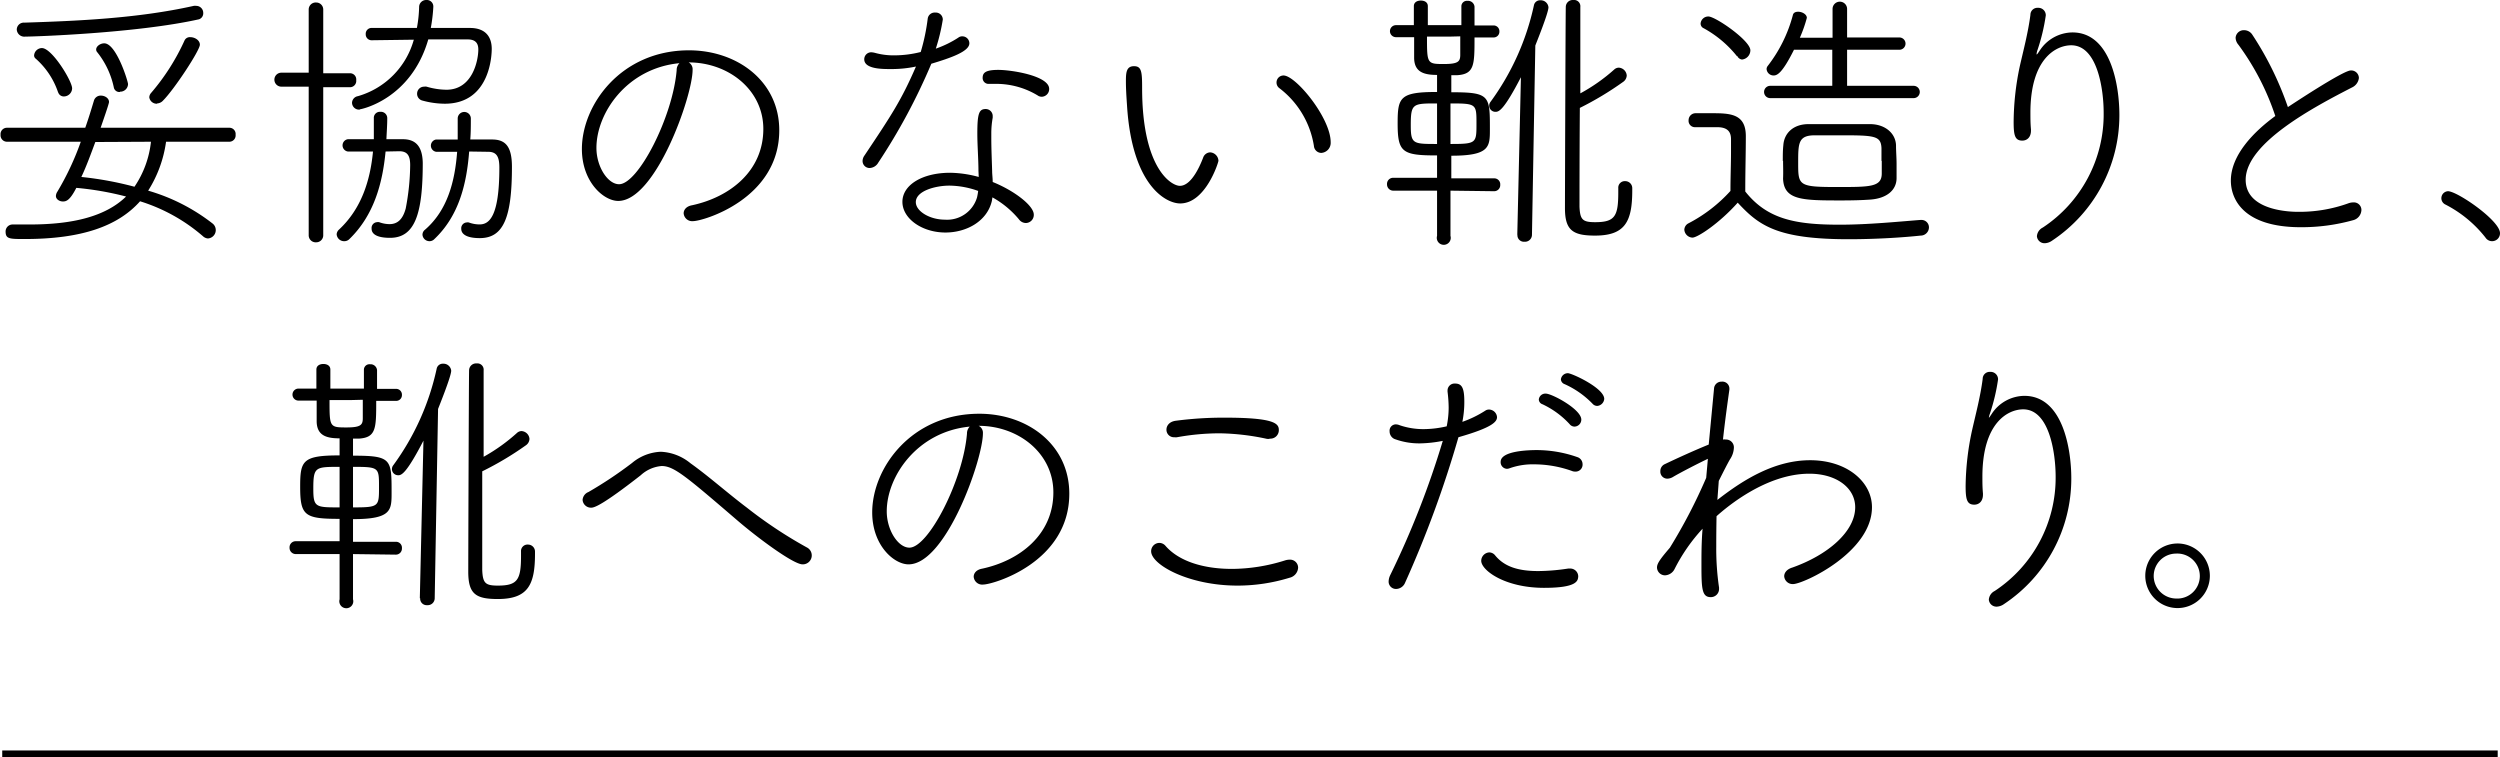 <svg xmlns="http://www.w3.org/2000/svg" width="357.71" height="108.38" viewBox="0 0 357.71 108.38"><g data-name="レイヤー 2"><path d="M23.76 20.28a17.57 17.57 0 01-2.56 7A27.31 27.31 0 0130.44 32a1.2 1.2 0 01-.69 2.12 1.16 1.16 0 01-.71-.32 25.08 25.08 0 00-9-5c-3.2 3.6-8.44 5.4-16.48 5.4-2.2 0-2.76 0-2.76-1.08a1 1 0 011-1h2.44c6.12 0 10.84-1.12 13.8-4a43.29 43.29 0 00-7.12-1.24C10 28.68 9.48 28.83 9 28.83s-1-.31-1-.79a1.19 1.19 0 01.2-.6 39.57 39.57 0 003.36-7.16H1a.92.92 0 01-.92-1 .91.91 0 01.92-1h11.2c.48-1.36.88-2.68 1.24-3.88a1 1 0 011-.72c.56 0 1.16.36 1.16.92 0 .24-.88 2.76-1.2 3.68h18.39a.89.89 0 01.92 1 .9.9 0 01-.92 1zM3.6 5.24a1.08 1.08 0 01-1.2-1 1 1 0 011.08-1C11 3 19.68 2.64 27.72.84a1.11 1.11 0 01.36 0 1 1 0 011 1 .9.9 0 01-.6.92c-8.96 2-23.72 2.48-24.88 2.48zm4.72 8a11.18 11.18 0 00-3.2-4.84.57.57 0 01-.24-.48A1.13 1.13 0 016 6.88c1.44 0 4.32 4.72 4.32 5.76a1.19 1.19 0 01-1.16 1.16.84.84 0 01-.84-.6zm5.32 7.08c-.64 1.72-1.28 3.48-2 5a48.36 48.36 0 017.6 1.4 14.16 14.16 0 002.36-6.44zm3.52-7.16a.8.8 0 01-.88-.68 12.06 12.06 0 00-2.36-5 .57.57 0 01-.16-.4c0-.44.56-.88 1.16-.88 1.72 0 3.4 5.44 3.4 5.84a1.12 1.12 0 01-1.16 1.08zm5.32 1.68a1.07 1.07 0 01-1.12-.92 1 1 0 01.24-.6 31.38 31.38 0 004.8-7.52.83.83 0 01.84-.48c.64 0 1.36.44 1.36 1.08 0 .8-3.64 6.36-5.28 8a1.22 1.22 0 01-.84.4zm21.69-2.44h-3.91a1 1 0 110-2h3.91V1.36a1 1 0 011.08-1 1 1 0 011 1v9.12h3.8a.89.89 0 01.92 1 .9.9 0 01-.92 1h-3.8v21.19a1 1 0 01-1 1 1 1 0 01-1.08-1zm11 9.28c-.44 4.6-1.68 9.15-5.2 12.55a1 1 0 01-.72.28 1.06 1.06 0 01-1.08-1 1 1 0 01.36-.68c3.2-3 4.44-7 4.84-11.15h-3.6a.89.89 0 010-1.76h3.72v-3a.86.86 0 01.92-.92.91.91 0 011 .92c0 1-.08 2-.12 3h2.36c1.8 0 2.8 1 2.84 3.4 0 7.19-1.08 10.71-4.68 10.71-2.56 0-2.64-1-2.64-1.32a.83.83 0 01.76-.92.88.88 0 01.32 0 4.35 4.35 0 001.48.28c1.08 0 1.88-.6 2.32-2.23a34 34 0 00.64-6.2c0-1.32-.36-2-1.56-2zm-3.68-6a1 1 0 01-1.12-1 1 1 0 01.84-.92 11.63 11.63 0 008-8.08l-6 .08a.84.84 0 01-.88-.88.83.83 0 01.88-.88h6.44a18.16 18.16 0 00.32-3A1 1 0 0161 0a.93.93 0 011 1 22.67 22.67 0 01-.36 3h5.6c2.2 0 3.12 1.24 3.12 3 0 .56-.08 7.84-6.72 7.84a12.17 12.17 0 01-3.16-.44 1 1 0 01-.8-1 1 1 0 011-1 1.11 1.11 0 01.36 0 10.26 10.26 0 002.84.44c3.76 0 4.56-4.24 4.56-5.76 0-1-.52-1.44-1.52-1.44h-5.64c-2.47 8.56-9.59 10-9.79 10zm15.64 6c-.36 4.6-1.44 9.19-5 12.55a.94.94 0 01-.68.28 1 1 0 01-1-.92.9.9 0 01.36-.72c3.24-2.8 4.28-6.95 4.6-11.15h-3a.89.89 0 010-1.76h3.08v-3a.94.94 0 111.88 0c0 1 0 2-.08 3h3.12c1.92 0 2.84 1 2.84 3.92 0 7.23-1.2 10.19-4.6 10.19-2.6 0-2.65-1.07-2.65-1.32a.83.83 0 01.76-.92.88.88 0 01.32 0 4.35 4.35 0 001.48.28C70 32.15 71.45 31 71.45 24c0-1.48-.32-2.28-1.6-2.28zM99.1 10c0 3.72-5.28 18.75-10.64 18.75-2.08 0-5.2-2.71-5.2-7.43 0-6.32 5.6-14.12 15.32-14.12 6.88 0 12.92 4.4 12.92 11.44 0 9.84-10.92 13-12.32 13a1.22 1.22 0 01-1.36-1.12c0-.48.36-1 1.2-1.15 5.4-1.16 10.2-4.88 10.2-10.92 0-5.6-5-9.52-10.68-9.52A1.12 1.12 0 0199.1 10zM85.34 21.16c0 2.72 1.64 5.2 3.24 5.2 2.72 0 7.68-9.6 8.24-16.32a1.37 1.37 0 01.4-1c-7.52.72-11.88 7.12-11.88 12.12zm42.04-11.28c-1.16 0-3.72 0-3.72-1.4a1 1 0 011-1 2.75 2.75 0 01.52.08 9.91 9.91 0 002.8.36 15.39 15.39 0 003.76-.48 29 29 0 001-4.76 1 1 0 011.08-.88 1 1 0 011.08 1 27.27 27.27 0 01-1 4.16 14.9 14.9 0 003.2-1.56.9.9 0 01.6-.2 1 1 0 011 1c0 1.16-2.64 2.08-5.44 2.92a86.14 86.14 0 01-7.6 14.16 1.48 1.48 0 01-1.24.76 1 1 0 01-1-1 1.39 1.39 0 01.28-.8c3.88-5.8 5.28-7.92 7.36-12.72a16.8 16.8 0 01-3.68.36zM140 24.4c0-1.56-.16-3.68-.16-5.28 0-2.88.24-3.52 1.2-3.52a1 1 0 011 1v.24a12.6 12.6 0 00-.2 2.24v.68c0 1.52.08 3.32.12 4.72 0 .48.08 1 .08 1.56 3 1.2 5.88 3.36 5.88 4.67a1.16 1.16 0 01-1.12 1.2 1.24 1.24 0 01-1-.52 13.34 13.34 0 00-3.8-3.15l-.08.51c-.68 2.92-3.64 4.52-6.64 4.52-3.36 0-6.16-2-6.16-4.39s2.8-4.16 6.84-4.16a16.24 16.24 0 014.08.6zm-4.16 2.16c-2 0-4.8.76-4.8 2.36 0 1.31 2 2.51 4.16 2.51a4.46 4.46 0 004.6-3.19 8.92 8.92 0 00.16-.92 12.48 12.48 0 00-4.1-.76zm12.8-12.8a11.43 11.43 0 00-6.2-1.76h-.92a.84.84 0 01-.92-.84c0-.72.36-1.16 2.24-1.16s7.28.84 7.28 2.72a1.1 1.1 0 01-1 1.12 1 1 0 01-.46-.08zm24.5 8.04a1.26 1.26 0 011.2 1.2c0 .24-1.84 6.11-5.48 6.11-2 0-6.88-2.51-7.6-14-.12-1.76-.16-2.6-.16-3.52 0-1.24.08-2.12 1.16-2.12s1.16.8 1.16 3.12c0 11.56 4.2 14 5.4 14 .48 0 1.84-.2 3.32-4a1.11 1.11 0 011-.79zm14.86-.92a12.9 12.9 0 00-4.91-8.24 1 1 0 01-.44-.84 1 1 0 011-1c1.76 0 6.75 6.08 6.75 9.56a1.44 1.44 0 01-1.36 1.52 1.08 1.08 0 01-1.04-1zm19.54 6.4v6.47a1 1 0 11-1.92 0v-6.47h-6.28a.89.89 0 01-.88-.92.87.87 0 01.88-.92h6.28v-3.2c-5 0-5.64-.44-5.64-4.6 0-3.72.32-4.48 5.64-4.48v-2.44c-1.88 0-3.24-.4-3.28-2.4v-3h-2.6a.86.86 0 110-1.72h2.56V.88c0-.56.48-.8 1-.8s1 .24 1 .8V3.6h4.8V.88a.79.79 0 01.88-.76.93.93 0 011 .84v2.68h2.72a.83.83 0 01.84.88.82.82 0 01-.84.84h-2.72c0 3.92 0 5.24-2.48 5.4h-.84v2.44c5.52 0 5.52.48 5.52 5.28 0 2.52 0 3.8-5.52 3.8v3.24h6.12a.85.85 0 01.88.92.87.87 0 01-.88.92zm-1.92-12.48c-3.48 0-3.76 0-3.76 3.12 0 2.68.32 2.68 3.76 2.68zm1.72-9.56h-3.16c0 3.84 0 3.92 2.4 3.92 2.08 0 2.36-.36 2.36-1.32V5.2zm.2 15.36c3.72 0 3.72-.12 3.72-2.92s0-2.88-3.72-2.88zm9.56 13l.52-22.55C215.22 15.68 214.5 16 214 16a.89.89 0 01-.92-.84.9.9 0 01.2-.6 36.36 36.36 0 006.2-13.8.89.89 0 01.92-.72 1.11 1.11 0 011.16 1c0 .84-1.8 5.24-1.88 5.48l-.48 27.07a1 1 0 01-1.08 1 .93.93 0 01-1-1zm8.9-4.05c.08 1.88.44 2.24 2.23 2.24 2.84 0 3.32-.84 3.32-4.27v-.6a.93.93 0 011-1 1 1 0 011 1v.32c0 4.43-1 6.47-5.32 6.47-3.19 0-4.31-.76-4.31-3.92 0-1.59.08-27.55.12-28.79a1 1 0 011.08-1 .9.9 0 011 1v12.36A25.52 25.52 0 00231 9.92a1 1 0 01.6-.24 1.21 1.21 0 011.16 1.12 1.17 1.17 0 01-.52.92 45.1 45.1 0 01-6.19 3.72c-.05 6.68-.05 13.35-.05 14.11zm16.53-11.35a.91.91 0 01-.92-1 1 1 0 011-1H245c2.64 0 4.8.12 4.8 3.28 0 2.36-.08 5-.08 7.92 3.16 4 7.24 4.75 13.52 4.75 4.08 0 8.4-.44 11.56-.68h.12a1.06 1.06 0 011.08 1.12 1.19 1.19 0 01-1.2 1.12c-2.6.28-6.48.52-10.28.52-10.32 0-12.88-2-15.88-5.23-2.68 3-5.76 5-6.48 5a1.22 1.22 0 01-1.16-1.13 1.07 1.07 0 01.6-.92 21.34 21.34 0 006-4.63c0-2 .08-3.92.08-5.6v-1.8c0-1-.44-1.68-1.84-1.72zm6-10.16a15.82 15.82 0 00-4.76-4 .72.72 0 01-.44-.68 1.1 1.1 0 011.12-1c1 0 6 3.44 6 4.84a1.34 1.34 0 01-1.2 1.32.87.87 0 01-.68-.52zm4.76 6a.88.88 0 010-1.76h8.88V7.12h-5.48c-1.68 3.36-2.4 3.68-2.92 3.68a1 1 0 01-1-.92.74.74 0 01.16-.44 20.34 20.34 0 003.6-7.28c.08-.36.4-.48.76-.48.56 0 1.24.36 1.24.88a19.22 19.22 0 01-1 2.84h4.68V1.28a1 1 0 012.08 0v4.08h7.48a.88.88 0 110 1.76h-7.48v5.16h9.52a.88.88 0 010 1.76zm1.8 9c0-.76 0-1.56.08-2.28.12-1.72 1.44-3 3.6-3h8.8c2.08 0 3.64 1.24 3.72 3 0 .92.08 1.8.08 2.72v2c0 1.72-1.4 2.92-3.8 3.08-1.12.08-2.52.12-4 .12-5.64 0-8.32 0-8.44-3.12.04-1 0-1.8 0-2.56zm14.12 0V21.2c-.08-1.8-1-1.84-6-1.84h-3.52c-2.4 0-2.4 1.12-2.4 4 0 3.2.08 3.4 5.6 3.4 4.68 0 6.32 0 6.36-1.88V23zm22.2-15.24c.08 0 .28-.32.44-.56a5.65 5.65 0 014.68-2.6c5.52 0 6.72 7.64 6.72 11.8a21.53 21.53 0 01-9.64 18 1.92 1.92 0 01-1 .36 1.09 1.09 0 01-1.16-1 1.51 1.51 0 01.84-1.24A19.4 19.4 0 00301 16.12c0-3.32-.88-9.64-4.64-9.64-2.16 0-5.84 1.88-5.84 9.64 0 .72 0 1.52.08 2.4v.16c0 1-.6 1.44-1.24 1.44-1.08 0-1.24-.8-1.24-2.72a39.21 39.21 0 01.88-7.92c.48-2.12 1.2-4.84 1.52-7.36a1 1 0 011.08-1 1.06 1.06 0 011.12 1.08 27.56 27.56 0 01-1.16 4.88 2.65 2.65 0 00-.16.64zm28.87-1.4a1.6 1.6 0 01-.4-1 1.17 1.17 0 011.24-1.08 1.39 1.39 0 011.12.6 45.81 45.81 0 015.12 10.4c.32-.2 7.88-5.24 9-5.24a1.1 1.1 0 011.16 1.08 1.71 1.71 0 01-1 1.36c-5.28 2.72-15.2 7.92-15.2 13.2 0 4.59 6.8 4.59 7.56 4.59a20.69 20.69 0 007.08-1.2 2.16 2.16 0 01.76-.15 1.08 1.08 0 011.16 1.11 1.56 1.56 0 01-1.2 1.44 27.44 27.44 0 01-7.48 1c-8.2 0-10-4-10-6.67 0-3.72 3.4-7.08 6.36-9.24a36.57 36.57 0 00-5.28-10.2zm36.27 28.11a1.12 1.12 0 01-.92-.52 17.34 17.34 0 00-5.8-4.76 1 1 0 01.44-1.87c1.32 0 7.44 4.19 7.44 6a1.13 1.13 0 01-1.16 1.15zM50.51 79.28v6.47a1 1 0 11-1.92 0v-6.47h-6.28a.89.89 0 01-.88-.92.87.87 0 01.88-.92h6.28v-3.2c-5 0-5.64-.44-5.64-4.6 0-3.72.32-4.48 5.64-4.48v-2.44c-1.88 0-3.24-.4-3.28-2.4v-3h-2.6a.86.86 0 110-1.72h2.56v-2.72c0-.56.48-.8 1-.8s1 .24 1 .8v2.72h4.8v-2.72a.79.79 0 01.88-.76.93.93 0 011 .84v2.68h2.72a.83.83 0 01.84.88.82.82 0 01-.84.84h-2.84c0 3.92 0 5.24-2.48 5.4h-.84v2.44c5.52 0 5.52.48 5.52 5.28 0 2.52 0 3.8-5.52 3.8v3.24h6.12a.85.85 0 01.88.92.87.87 0 01-.88.92zM48.59 66.8c-3.48 0-3.76 0-3.76 3.12 0 2.68.32 2.68 3.76 2.68zm1.72-9.56h-3.16c0 3.84 0 3.92 2.4 3.92 2.08 0 2.36-.36 2.36-1.32V57.2zm.2 15.36c3.72 0 3.72-.12 3.72-2.92s0-2.88-3.72-2.88zm9.56 13l.52-22.55C58.19 67.68 57.47 68 57 68a.89.89 0 01-.92-.84.9.9 0 01.2-.6 36.36 36.36 0 006.2-13.8.89.89 0 01.92-.72 1.11 1.11 0 011.16 1c0 .84-1.8 5.24-1.88 5.48l-.48 27.07a1 1 0 01-1.08 1 .93.93 0 01-1-1zM69 81.55c.08 1.88.43 2.24 2.23 2.24 2.84 0 3.32-.84 3.32-4.27v-.6a.93.93 0 011-1 1 1 0 011 1v.32c0 4.43-1 6.47-5.32 6.47-3.16 0-4.23-.71-4.23-3.92 0-1.59.08-27.55.12-28.79a1 1 0 011.08-1 .9.9 0 011 1v12.36a25.83 25.83 0 004.8-3.44 1 1 0 01.6-.24 1.21 1.21 0 011.16 1.12 1.17 1.17 0 01-.52.92A45.1 45.1 0 0169 67.44v14.11zm36.43-7.15c-7.27-6.24-9-7.72-10.75-7.72a5 5 0 00-3 1.32c-5.48 4.28-6.64 4.64-7.08 4.64a1.2 1.2 0 01-1.24-1.12 1.31 1.31 0 01.84-1.12 58 58 0 006.24-4.16 6.82 6.82 0 014.12-1.6 7.14 7.14 0 014.23 1.64c2.64 1.88 5.32 4.28 8.08 6.36a63.47 63.47 0 008.56 5.68 1.28 1.28 0 01-.6 2.43c-1.32 0-6.48-3.83-9.4-6.35zM140.64 62c0 3.72-5.28 18.75-10.64 18.75-2.08 0-5.2-2.71-5.2-7.43 0-6.36 5.6-14.12 15.32-14.12C147 59.2 153 63.6 153 70.64c0 9.84-10.92 13-12.32 13a1.22 1.22 0 01-1.36-1.12c0-.48.36-1 1.2-1.15 5.4-1.16 10.2-4.88 10.2-10.92 0-5.6-5-9.52-10.68-9.52a1.12 1.12 0 01.6 1.07zm-13.76 11.16c0 2.72 1.64 5.2 3.24 5.2 2.72 0 7.68-9.6 8.24-16.32a1.37 1.37 0 01.4-1c-7.52.72-11.88 7.12-11.88 12.12zm50.18 10.63c-7 0-12.35-3-12.35-4.91a1.19 1.19 0 011.19-1.2 1.18 1.18 0 01.88.44c2 2.28 5.6 3.28 9.48 3.28a25.53 25.53 0 007.56-1.2 2.22 2.22 0 01.68-.12 1.15 1.15 0 011.24 1.15 1.57 1.57 0 01-1.24 1.44 25.25 25.25 0 01-7.44 1.12zm4.6-21a1.5 1.5 0 01-.4 0 34 34 0 00-6.76-.79 34.38 34.38 0 00-6.08.56 1.11 1.11 0 01-.36 0 1.07 1.07 0 01-1.16-1.08c0-.56.4-1.16 1.36-1.28a52.45 52.45 0 017-.44c7.08 0 7.72.84 7.72 1.76a1.21 1.21 0 01-1.32 1.24zm21.56.65a10.13 10.13 0 01-3.72-.64 1.19 1.19 0 01-.67-1.08.9.9 0 01.92-1 1.47 1.47 0 01.51.12 10.47 10.47 0 003.52.56A14.9 14.9 0 00207 61a13.57 13.57 0 00.28-2.68 19.1 19.1 0 00-.16-2.28v-.16a1 1 0 011.08-1c1 0 1.32.68 1.32 2.6a14.33 14.33 0 01-.28 2.88 15.65 15.65 0 003.28-1.6.92.92 0 01.56-.16 1.17 1.17 0 011.12 1.08c0 .64-.6 1.48-5.52 2.88a155.29 155.29 0 01-7.64 20.83 1.42 1.42 0 01-1.27.88 1.05 1.05 0 01-1.08-1.08 2.24 2.24 0 01.24-.92 126.29 126.29 0 007.51-19.19 18.14 18.14 0 01-3.22.36zm17.72 20.67c-5.64 0-9-2.52-9-3.87a1.22 1.22 0 011.16-1.2 1.1 1.1 0 01.84.44c1.32 1.6 3.28 2.23 6.16 2.23a29.34 29.34 0 004.28-.36h.24a1.14 1.14 0 011.2 1.12c-.04.64-.16 1.64-4.88 1.64zm4.12-16.67a16.13 16.13 0 00-5.52-1A9.85 9.85 0 00216 67a1.17 1.17 0 01-.36.08.94.94 0 01-.92-1c0-1.6 4.12-1.68 5.2-1.68a17.57 17.57 0 015.76 1 1.07 1.07 0 01.76 1 1 1 0 01-1 1.08 1.7 1.7 0 01-.38-.04zm-.48-6.76a12.48 12.48 0 00-3.88-2.84.74.74 0 01-.52-.68.94.94 0 011-.84c.88 0 5.08 2.24 5.08 3.72a1 1 0 01-1 1 .91.91 0 01-.68-.36zm3.28-2.92a12.9 12.9 0 00-4-2.8.78.78 0 01-.52-.68 1 1 0 011-.88c.56 0 5.2 2.12 5.2 3.68a1.09 1.09 0 01-1 1 .89.89 0 01-.68-.32zm17.71 20.32a38.1 38.1 0 00.4 6v.2a1.17 1.17 0 01-1.2 1.16c-1.24 0-1.32-1.2-1.32-4.51 0-1.56 0-3.36.16-5.28a25.13 25.13 0 00-4 5.76 1.61 1.61 0 01-1.36.91 1.15 1.15 0 01-1.16-1.12c0-.55.4-1.15 1.84-2.83a76.33 76.33 0 005.2-10l.24-2.72c-1.2.56-4 2-5 2.6a1.66 1.66 0 01-.8.24 1 1 0 01-1-1.08 1.07 1.07 0 01.64-1c1.76-.84 4.12-1.92 6.28-2.8l.76-8a1.05 1.05 0 011.08-1 1 1 0 011.12 1v.12c-.24 1.72-.6 4.24-.92 7.16a1.36 1.36 0 01.4 0 1.12 1.12 0 011.16 1.2 3.19 3.19 0 01-.56 1.64c-.24.4-.84 1.56-1.6 3.08l-.2 2.72c3.84-3 8.28-5.68 13.28-5.68 5.24 0 8.84 3.08 8.84 6.72 0 6.48-9.84 11-11.28 11a1.21 1.21 0 01-1.28-1.12c0-.48.36-1 1.16-1.24 5.16-1.83 9-5.19 9-8.63 0-2.8-2.72-4.8-6.56-4.8-6.16 0-11.76 4.72-13.28 6.08q-.04 2.14-.04 4.22zm38.96-18.28c.08 0 .28-.32.44-.56a5.65 5.65 0 014.68-2.6c5.52 0 6.72 7.64 6.72 11.8a21.53 21.53 0 01-9.64 18 1.92 1.92 0 01-1 .36 1.09 1.09 0 01-1.16-1 1.51 1.51 0 01.84-1.24 19.4 19.4 0 008.72-16.35c0-3.32-.88-9.64-4.64-9.64-2.16 0-5.84 1.88-5.84 9.64 0 .72 0 1.52.08 2.4v.16c0 1-.6 1.44-1.24 1.44-1.08 0-1.24-.8-1.24-2.72a39.21 39.21 0 01.92-7.92c.48-2.12 1.2-4.84 1.52-7.36a1 1 0 011.08-1 1.06 1.06 0 011.12 1.08 27.56 27.56 0 01-1.16 4.88 2.65 2.65 0 00-.16.64zM311.36 87a4.62 4.62 0 010-9.23 4.62 4.62 0 110 9.23zm0-7.79a3.21 3.21 0 00-3.2 3.2 3.24 3.24 0 003.2 3.23 3.22 3.22 0 100-6.43z"/><path fill="none" stroke="#000" stroke-miterlimit="10" d="M.32 107.88h357.06"/></g></svg>